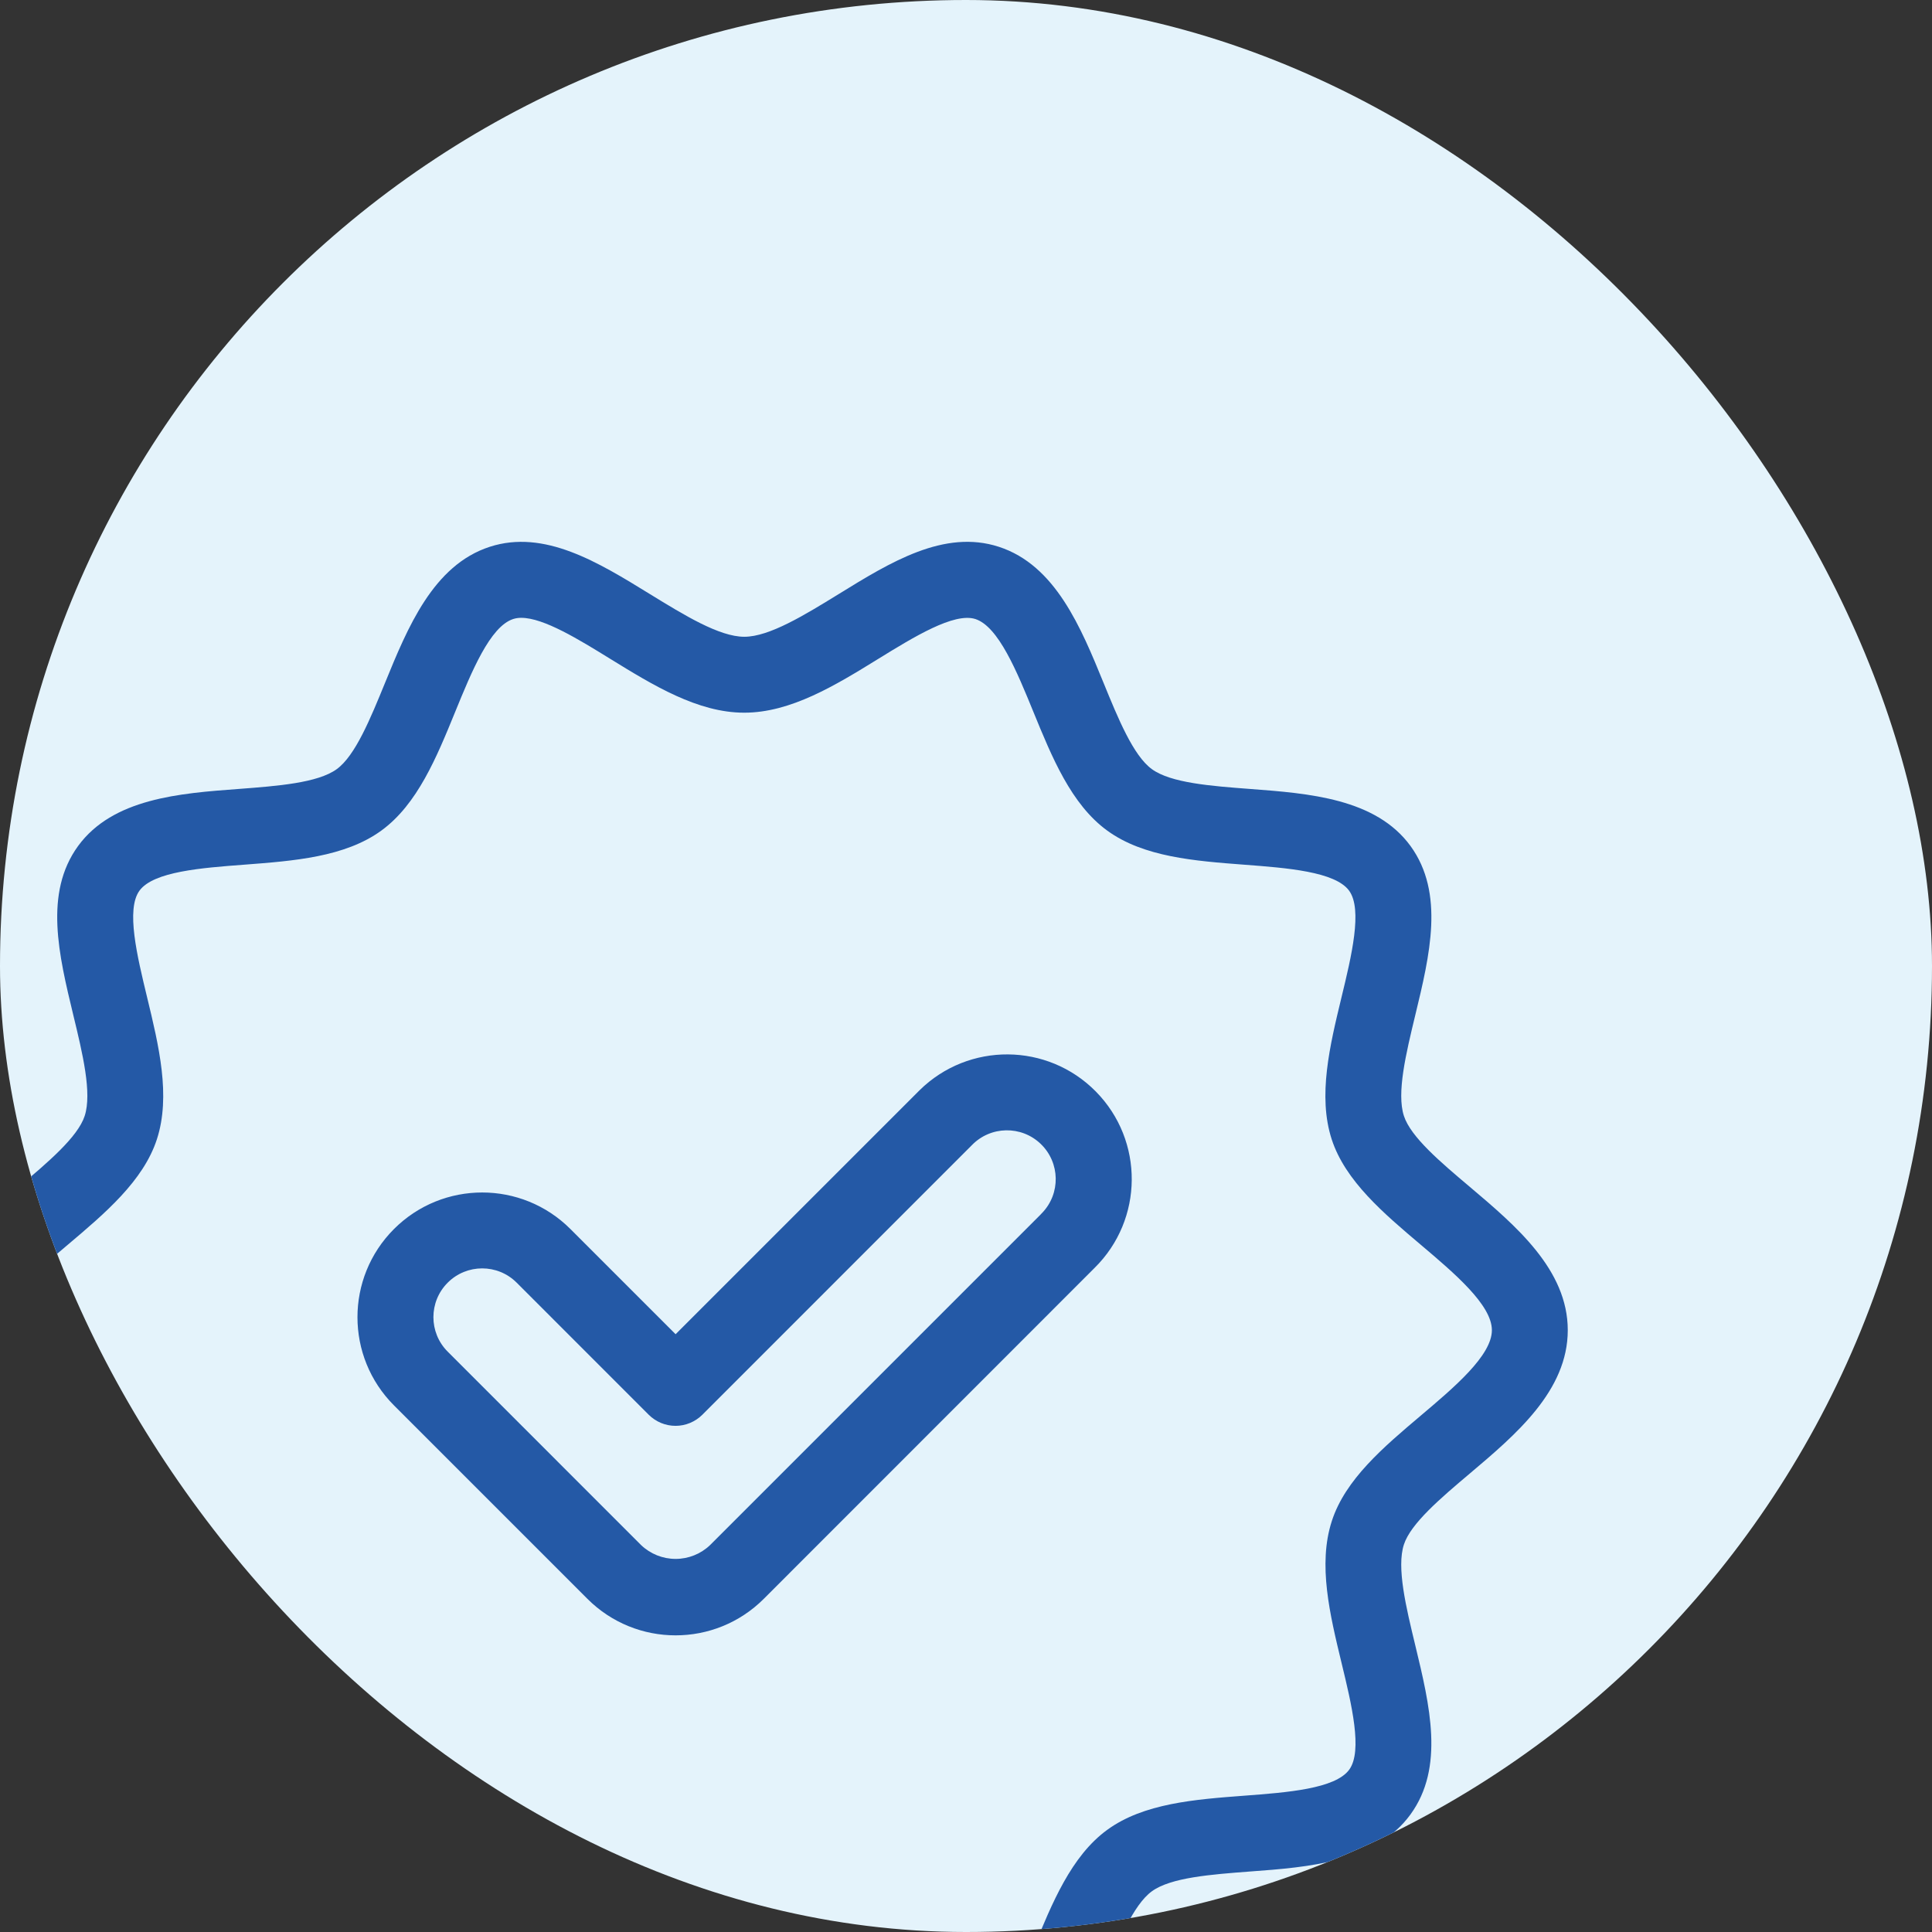 <svg width="61" height="61" viewBox="0 0 61 61" fill="none" xmlns="http://www.w3.org/2000/svg">
<rect x="0" y="0" width="61" height="61" fill="#333333" stroke="none"/>
<g clip-path="url(#clip0_109_2490)">
<rect width="61" height="61" rx="30.5" fill="#E4F3FB"/>
<g clip-path="url(#clip1_109_2490)">
<path d="M46.408 46.523C47.857 45.299 49.5 43.912 49.5 41.999C49.5 40.086 47.857 38.7 46.409 37.475C45.491 36.7 44.542 35.901 44.326 35.232C44.091 34.508 44.394 33.259 44.685 32.052C45.143 30.159 45.617 28.202 44.535 26.711C43.439 25.21 41.33 25.05 39.468 24.91C38.235 24.817 36.968 24.721 36.368 24.284C35.782 23.857 35.304 22.69 34.843 21.56C34.131 19.818 33.325 17.844 31.536 17.264C29.812 16.704 28.113 17.749 26.474 18.761C25.4 19.421 24.29 20.105 23.5 20.105C22.71 20.105 21.6 19.42 20.526 18.761C18.882 17.748 17.187 16.706 15.464 17.264C13.675 17.844 12.869 19.818 12.157 21.56C11.695 22.689 11.219 23.857 10.633 24.284C10.032 24.721 8.761 24.817 7.532 24.91C5.67 25.047 3.561 25.21 2.465 26.712C1.383 28.199 1.857 30.156 2.315 32.053C2.607 33.26 2.909 34.509 2.674 35.233C2.458 35.899 1.51 36.701 0.591 37.476C-0.858 38.7 -2.5 40.087 -2.5 42C-2.5 43.912 -0.857 45.3 0.591 46.524C1.509 47.299 2.458 48.099 2.674 48.766C2.909 49.491 2.606 50.74 2.315 51.947C1.857 53.84 1.383 55.797 2.465 57.288C3.561 58.79 5.67 58.949 7.532 59.09C8.765 59.183 10.033 59.279 10.633 59.715C11.219 60.142 11.696 61.309 12.158 62.44C12.87 64.182 13.675 66.155 15.464 66.736C15.786 66.841 16.122 66.894 16.461 66.893C17.841 66.893 19.2 66.055 20.526 65.24C21.601 64.579 22.711 63.895 23.501 63.895C24.29 63.895 25.401 64.579 26.475 65.24C28.118 66.25 29.815 67.294 31.536 66.736C33.325 66.155 34.132 64.182 34.843 62.44C35.305 61.31 35.782 60.142 36.368 59.715C36.968 59.279 38.239 59.183 39.467 59.09C41.33 58.953 43.442 58.791 44.534 57.288C45.616 55.8 45.142 53.844 44.685 51.948C44.393 50.74 44.091 49.491 44.326 48.767C44.542 48.101 45.491 47.298 46.408 46.523ZM42.05 48.026C41.605 49.396 41.989 50.979 42.359 52.511C42.674 53.812 43.03 55.283 42.6 55.874C42.159 56.48 40.635 56.595 39.29 56.696C37.727 56.814 36.111 56.936 34.961 57.773C33.824 58.6 33.216 60.089 32.628 61.528C32.114 62.788 31.532 64.215 30.799 64.453C30.131 64.666 28.857 63.886 27.734 63.194C26.37 62.358 24.968 61.492 23.5 61.492C22.032 61.492 20.624 62.356 19.269 63.193C18.146 63.885 16.873 64.665 16.204 64.451C15.473 64.213 14.89 62.786 14.375 61.527C13.788 60.089 13.179 58.599 12.042 57.772C10.892 56.934 9.275 56.813 7.712 56.694C6.368 56.592 4.844 56.477 4.403 55.872C3.973 55.28 4.33 53.808 4.644 52.508C5.014 50.976 5.397 49.392 4.954 48.024C4.526 46.709 3.31 45.683 2.138 44.691C1.088 43.801 -0.104 42.797 -0.104 41.997C-0.104 41.197 1.087 40.191 2.138 39.303C3.312 38.311 4.526 37.286 4.954 35.97C5.398 34.6 5.015 33.018 4.644 31.486C4.33 30.185 3.973 28.714 4.403 28.122C4.844 27.517 6.368 27.402 7.712 27.301C9.275 27.182 10.892 27.061 12.042 26.223C13.179 25.396 13.788 23.907 14.375 22.468C14.89 21.209 15.471 19.781 16.205 19.544C16.287 19.518 16.373 19.506 16.46 19.507C17.167 19.507 18.277 20.191 19.267 20.802C20.625 21.638 22.029 22.502 23.497 22.502C24.965 22.502 26.37 21.643 27.73 20.803C28.853 20.111 30.122 19.33 30.796 19.545C31.527 19.783 32.11 21.21 32.625 22.469C33.213 23.907 33.821 25.397 34.958 26.224C36.108 27.062 37.725 27.183 39.288 27.302C40.632 27.404 42.156 27.519 42.597 28.123C43.027 28.716 42.671 30.188 42.356 31.488C41.986 33.02 41.603 34.603 42.046 35.971C42.474 37.287 43.69 38.313 44.863 39.305C45.913 40.195 47.104 41.198 47.104 41.999C47.104 42.799 45.913 43.805 44.862 44.693C43.688 45.685 42.474 46.711 42.05 48.026Z" fill="#2459A6"/>
<path d="M28.991 34.466L21.331 42.126L18.009 38.804C16.47 37.266 13.977 37.267 12.439 38.805C10.902 40.344 10.902 42.837 12.441 44.375L18.547 50.481C20.085 52.018 22.577 52.018 24.115 50.481L34.559 40.033C36.108 38.507 36.127 36.014 34.601 34.465C33.075 32.916 30.582 32.898 29.033 34.424L28.991 34.466ZM32.864 38.339L22.42 48.783C22.127 49.064 21.737 49.22 21.331 49.22C20.925 49.22 20.535 49.064 20.241 48.783L14.135 42.676C13.534 42.075 13.534 41.099 14.136 40.498C14.737 39.897 15.712 39.897 16.314 40.499L20.482 44.668C20.707 44.892 21.011 45.019 21.329 45.019C21.646 45.019 21.951 44.892 22.176 44.668L30.684 36.158C31.275 35.547 32.25 35.529 32.862 36.12C33.474 36.711 33.492 37.687 32.901 38.299C32.888 38.312 32.876 38.324 32.863 38.337L32.864 38.339Z" fill="#2459A6"/>
</g>
</g>
<defs>
<clipPath id="clip0_109_2490">
<rect width="61" height="61" rx="30.5" fill="white"/>
</clipPath>
<clipPath id="clip1_109_2490">
<rect width="52" height="52" fill="white" transform="translate(-2.5 16)"/>
</clipPath>
</defs>
</svg>
